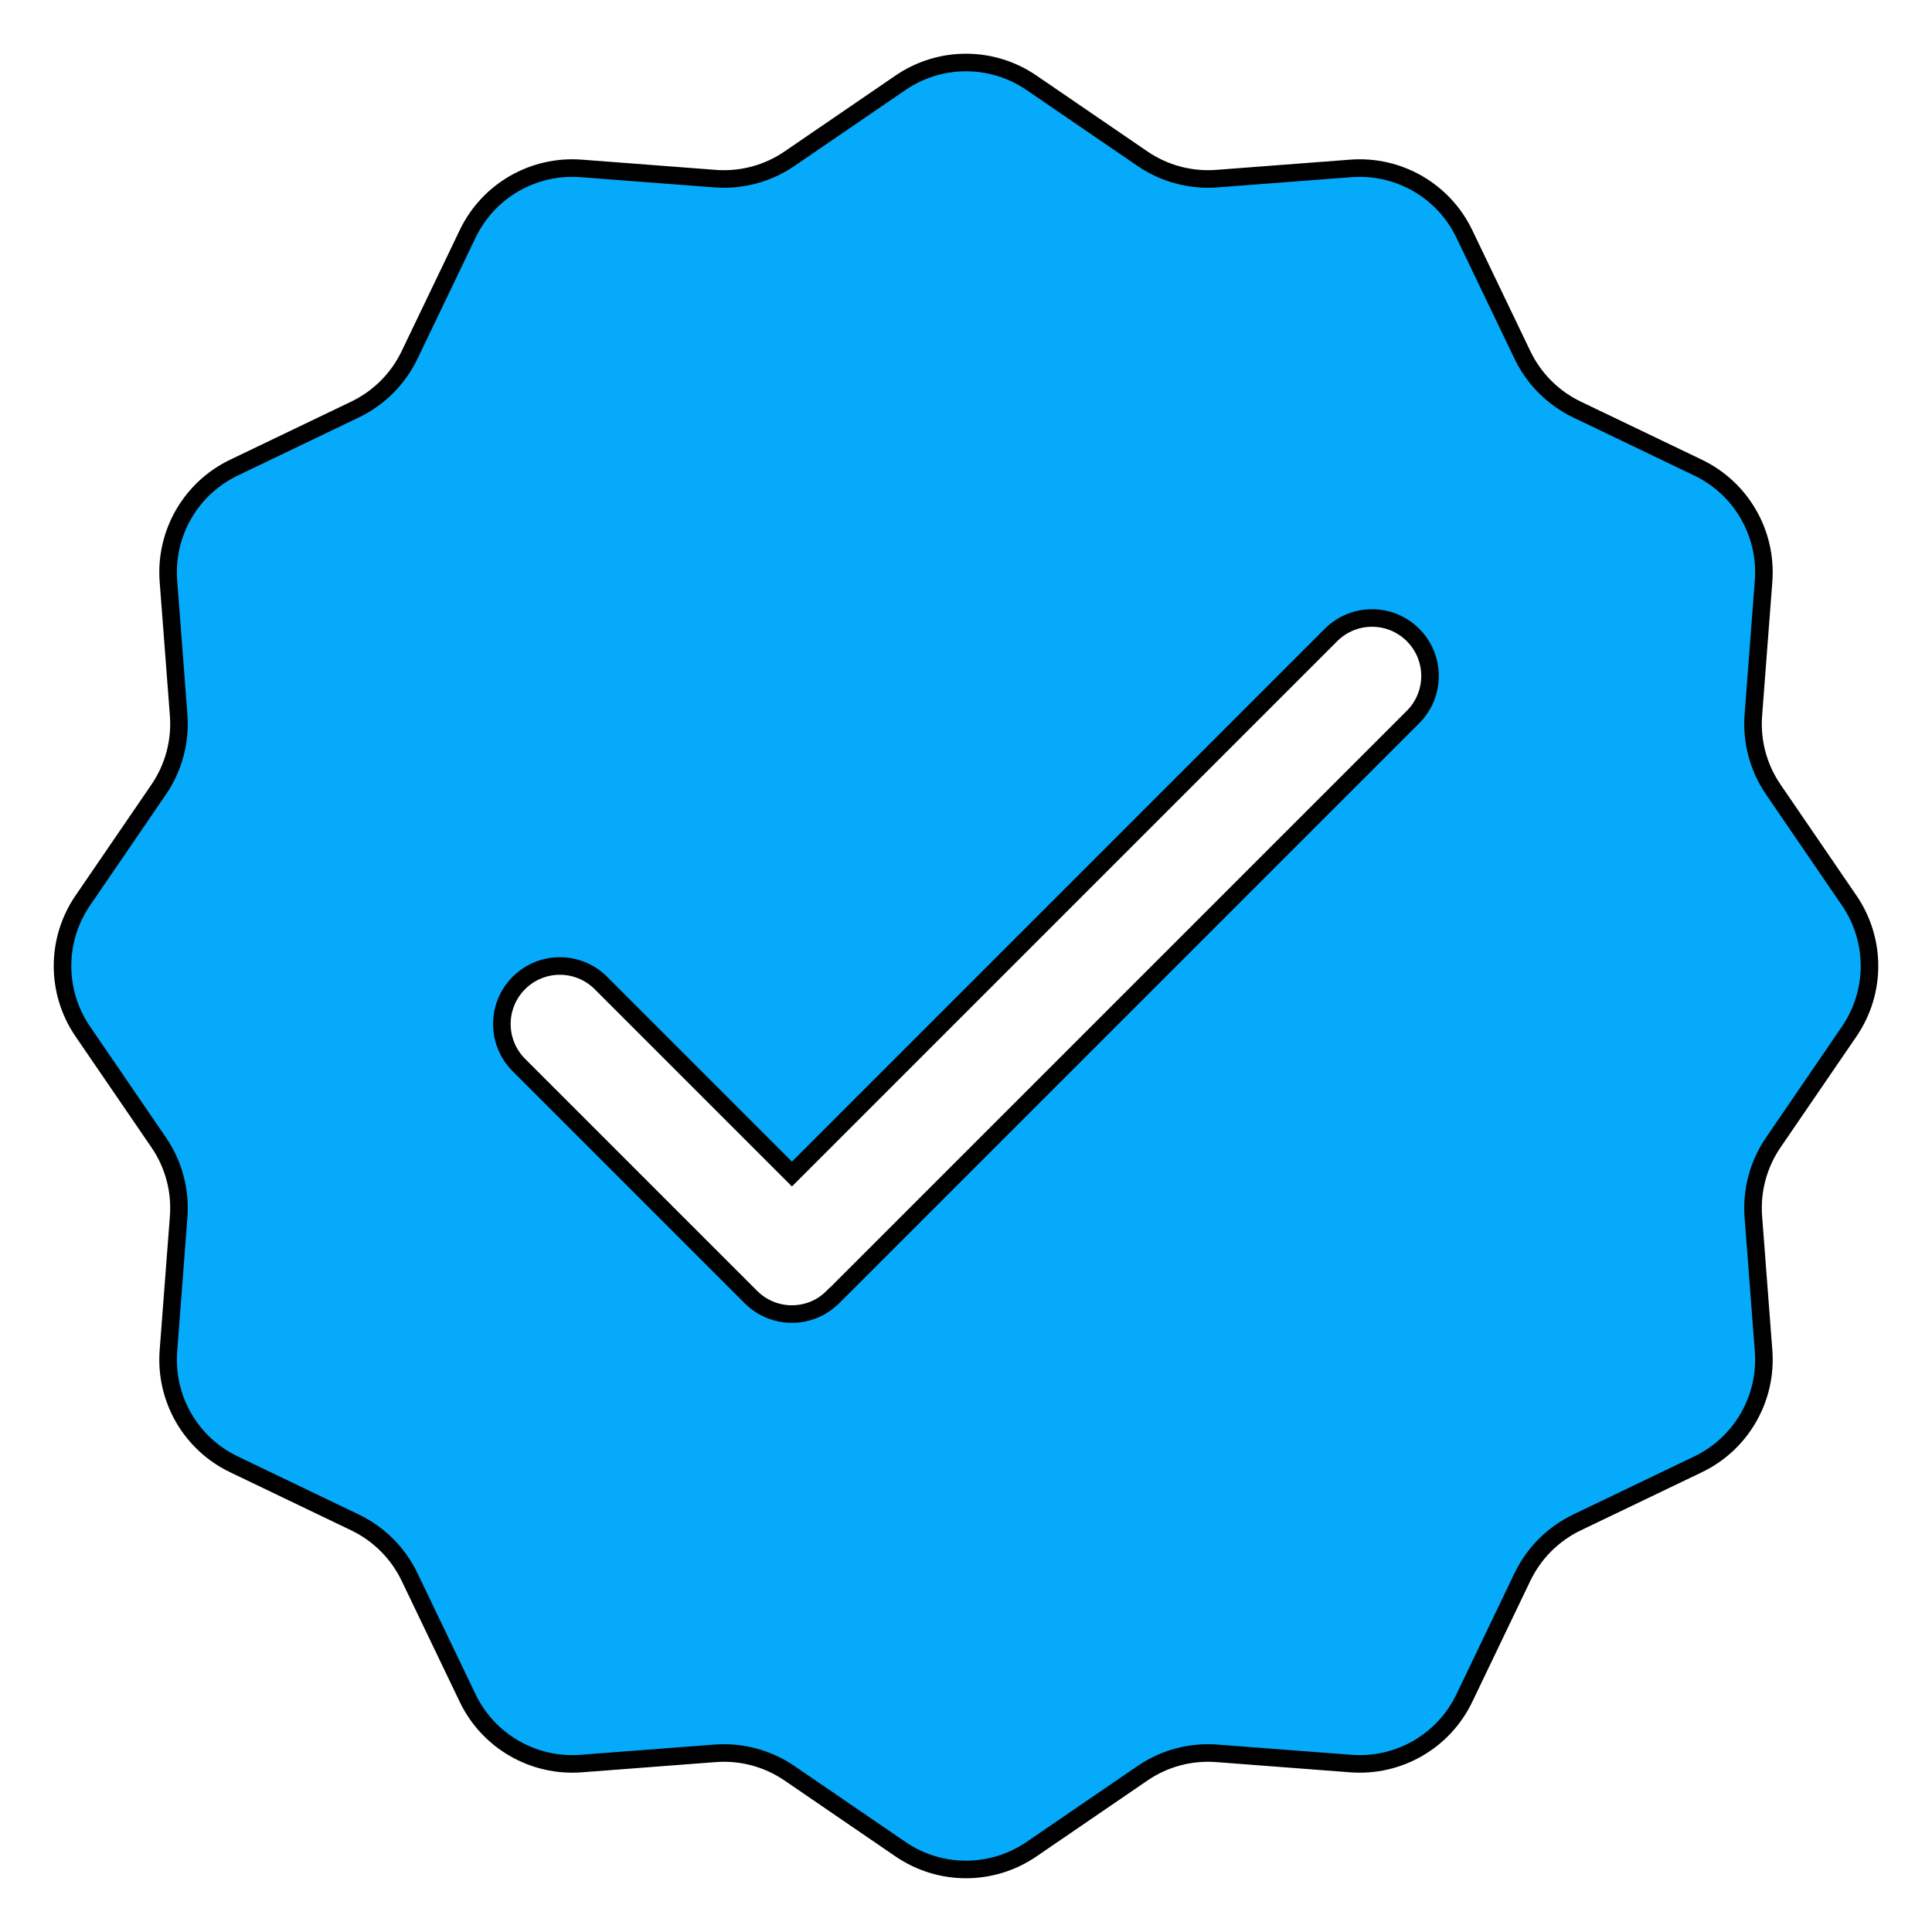 <svg width="110" height="110" xmlns="http://www.w3.org/2000/svg" version="1.1">

 <g>

  <path stroke="null" fill="#05aafb" id="svg_1" d="m58.728,4.712l6.321,4.324c1.238,0.846 2.73,1.249 4.231,1.135l7.637,-0.583c2.714,-0.206 5.279,1.275 6.455,3.726l3.313,6.904c0.65,1.352 1.744,2.446 3.096,3.096l6.904,3.313c2.456,1.177 3.932,3.741 3.726,6.455l-0.583,7.637c-0.114,1.496 0.284,2.988 1.135,4.231l4.324,6.321c1.538,2.25 1.538,5.207 0,7.456l-4.324,6.321c-0.846,1.238 -1.249,2.73 -1.135,4.231l0.583,7.637c0.206,2.714 -1.275,5.279 -3.726,6.455l-6.904,3.313c-1.352,0.65 -2.446,1.744 -3.096,3.096l-3.313,6.904c-1.177,2.456 -3.741,3.932 -6.455,3.726l-7.637,-0.583c-1.496,-0.114 -2.988,0.284 -4.231,1.135l-6.321,4.324c-2.25,1.538 -5.207,1.538 -7.456,0l-6.321,-4.324c-1.238,-0.846 -2.73,-1.249 -4.231,-1.135l-7.637,0.583c-2.714,0.206 -5.279,-1.275 -6.455,-3.726l-3.313,-6.904c-0.65,-1.352 -1.744,-2.446 -3.096,-3.096l-6.904,-3.313c-2.456,-1.177 -3.932,-3.741 -3.726,-6.455l0.583,-7.637c0.114,-1.496 -0.284,-2.988 -1.135,-4.231l-4.324,-6.321c-1.538,-2.25 -1.538,-5.207 0,-7.456l4.324,-6.321c0.846,-1.238 1.249,-2.73 1.135,-4.231l-0.583,-7.637c-0.206,-2.714 1.275,-5.279 3.726,-6.455l6.904,-3.313c1.352,-0.65 2.446,-1.744 3.096,-3.096l3.313,-6.904c1.177,-2.456 3.741,-3.932 6.455,-3.726l7.637,0.583c1.496,0.114 2.988,-0.284 4.231,-1.135l6.321,-4.324c2.25,-1.538 5.207,-1.538 7.456,0zm-11.301,69.136l33.025,-33.025c1.29,-1.29 1.29,-3.38 0,-4.67c-1.29,-1.29 -3.38,-1.29 -4.67,0l-30.692,30.692l-10.878,-10.878c-1.29,-1.29 -3.38,-1.29 -4.67,0c-1.29,1.29 -1.29,3.38 0,4.67l13.21,13.21c0.645,0.645 1.491,0.97 2.332,0.97c0.846,0 1.692,-0.32 2.332,-0.97l0.01,0.001z"/>
 </g>
</svg>